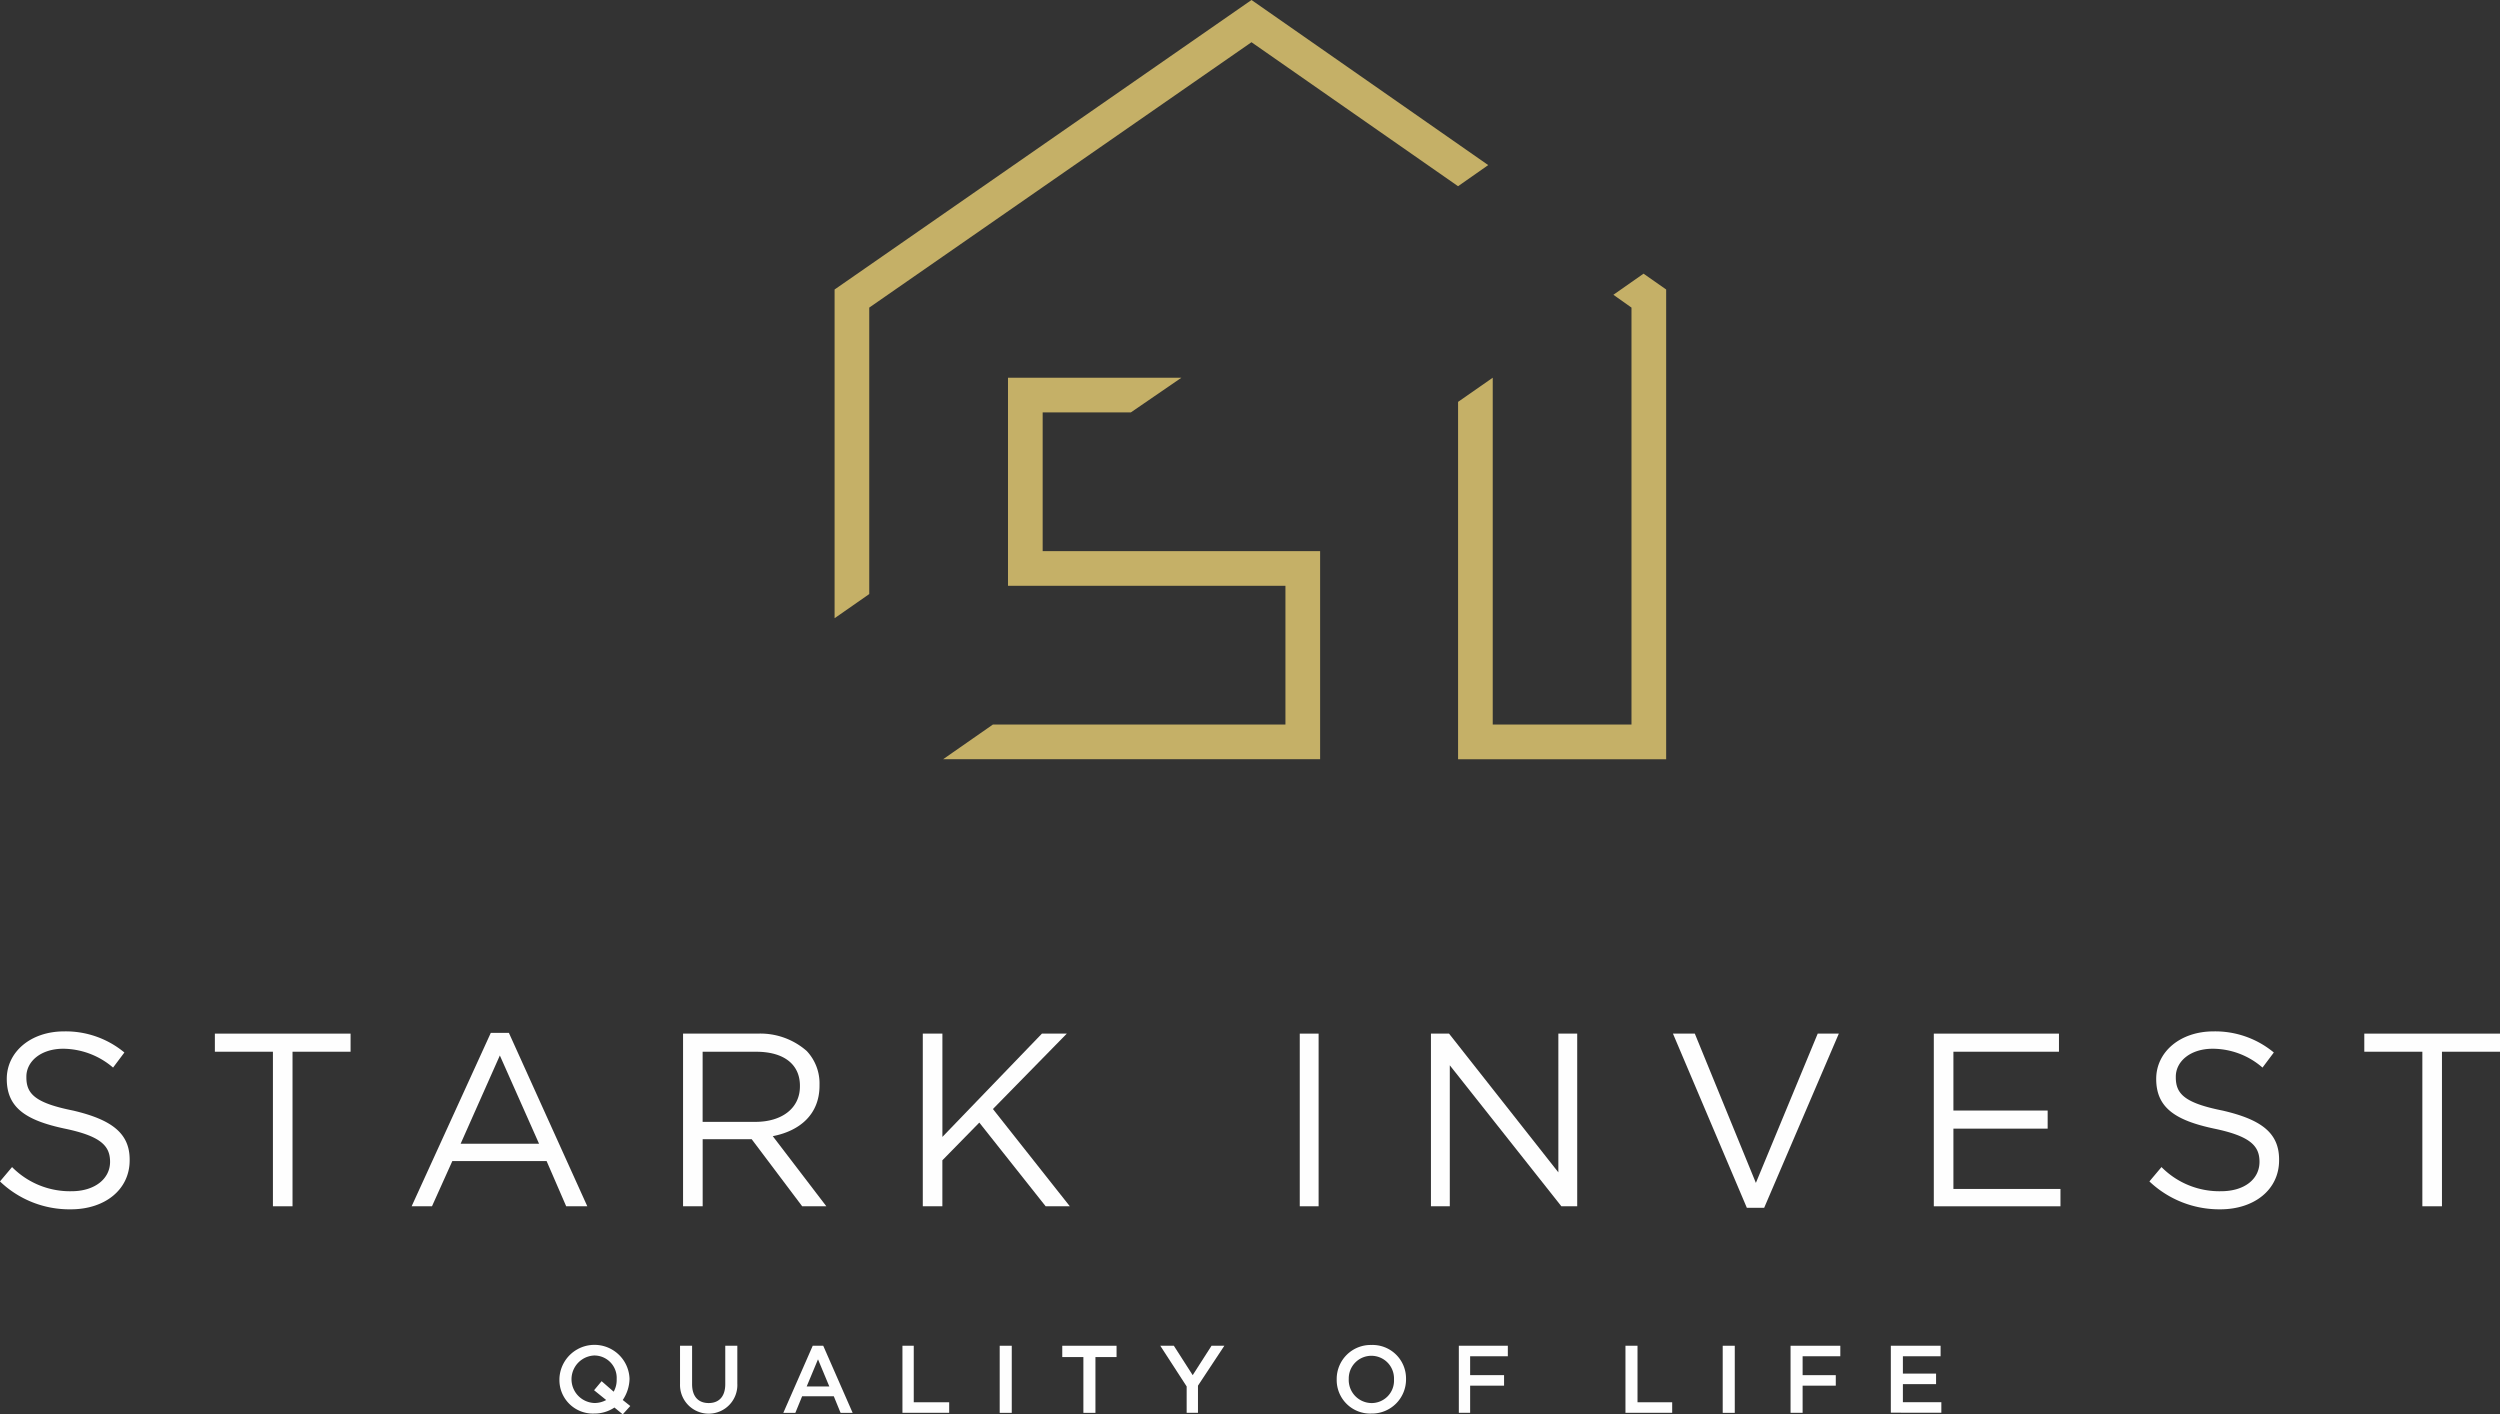<svg id="Group_143" data-name="Group 143" xmlns="http://www.w3.org/2000/svg" width="238.007" height="134.651" viewBox="0 0 238.007 134.651">
  <rect x="0" y="0" width="238.007" height="134.651" fill="#333333" stroke="none"/>
  <g id="_Group_" data-name="&lt;Group&gt;" transform="translate(53.257 128.047)">
    <path id="_Compound_Path_" data-name="&lt;Compound Path&gt;" d="M268.729,341.1l-.79-.646a3.431,3.431,0,0,1-1.938.574,3.189,3.189,0,0,1-3.3-3.23v-.072a3.339,3.339,0,0,1,6.675,0,3.717,3.717,0,0,1-.646,2.01l.718.574Zm-1.579-1.364L266,338.807l.718-.861,1.148,1a2.273,2.273,0,0,0,.287-1.148v-.072A2.132,2.132,0,0,0,266,335.5a2.264,2.264,0,0,0,0,4.522A2.274,2.274,0,0,0,267.15,339.74Z" transform="translate(-262.7 -334.5)" fill="#fefefe" fill-rule="evenodd"/>
    <path id="_Compound_Path_2" data-name="&lt;Compound Path&gt;" d="M278.7,338.261V334.6h1.148v3.661c0,1.148.574,1.794,1.579,1.794s1.579-.646,1.579-1.794V334.6h1.148v3.589a2.73,2.73,0,1,1-5.455.072Z" transform="translate(-267.216 -334.528)" fill="#fefefe"/>
    <path id="_Compound_Path_3" data-name="&lt;Compound Path&gt;" d="M295.2,334.6h1l2.8,6.388h-1.148l-.646-1.579h-3.015l-.646,1.579H292.4Zm1.579,3.876-1.077-2.584-1.077,2.584Z" transform="translate(-271.083 -334.528)" fill="#fefefe" fill-rule="evenodd"/>
    <path id="_Compound_Path_4" data-name="&lt;Compound Path&gt;" d="M308.2,334.6h1.077v5.383h3.373v1H308.2Z" transform="translate(-275.542 -334.528)" fill="#fefefe"/>
    <path id="_Compound_Path_5" data-name="&lt;Compound Path&gt;" d="M321.1,334.6h1.148v6.388H321.1Z" transform="translate(-279.183 -334.528)" fill="#fefefe"/>
    <path id="_Compound_Path_6" data-name="&lt;Compound Path&gt;" d="M331.41,335.677H329.4V334.6h5.168v1.077h-2.01v5.311H331.41Z" transform="translate(-281.526 -334.528)" fill="#fefefe"/>
    <path id="_Compound_Path_7" data-name="&lt;Compound Path&gt;" d="M344.912,338.476,342.4,334.6h1.292l1.794,2.8,1.794-2.8h1.22l-2.512,3.8v2.584h-1.077Z" transform="translate(-285.195 -334.528)" fill="#fefefe"/>
    <path id="_Compound_Path_8" data-name="&lt;Compound Path&gt;" d="M365.8,337.8v-.072a3.233,3.233,0,0,1,3.3-3.23,3.19,3.19,0,0,1,3.3,3.23,3.248,3.248,0,0,1-3.3,3.3A3.189,3.189,0,0,1,365.8,337.8Zm5.455,0v-.072a2.154,2.154,0,1,0-4.307,0,2.194,2.194,0,0,0,2.153,2.3A2.132,2.132,0,0,0,371.255,337.8Z" transform="translate(-291.799 -334.5)" fill="#fefefe" fill-rule="evenodd"/>
    <path id="_Compound_Path_9" data-name="&lt;Compound Path&gt;" d="M382,334.6h4.665v1h-3.589V337.4h3.23v1h-3.23v2.584H382Z" transform="translate(-296.372 -334.528)" fill="#fefefe"/>
    <path id="_Compound_Path_10" data-name="&lt;Compound Path&gt;" d="M404.1,334.6h1.148v5.383h3.3v1H404.1Z" transform="translate(-302.609 -334.528)" fill="#fefefe"/>
    <path id="_Compound_Path_11" data-name="&lt;Compound Path&gt;" d="M417,334.6h1.148v6.388H417Z" transform="translate(-306.25 -334.528)" fill="#fefefe"/>
    <path id="_Compound_Path_12" data-name="&lt;Compound Path&gt;" d="M426,334.6h4.737v1h-3.589V337.4h3.158v1h-3.158v2.584H426Z" transform="translate(-308.791 -334.528)" fill="#fefefe"/>
    <path id="_Compound_Path_13" data-name="&lt;Compound Path&gt;" d="M439.3,334.6h4.737v1h-3.589v1.651h3.158v1h-3.158v1.723h3.661v1H439.3Z" transform="translate(-312.544 -334.528)" fill="#fefefe"/>
  </g>
  <g id="_Group_2" data-name="&lt;Group&gt;" transform="translate(0 98.189)">
    <path id="_Compound_Path_14" data-name="&lt;Compound Path&gt;" d="M188.5,307.183l1.148-1.364a7.744,7.744,0,0,0,5.67,2.3c2.153,0,3.661-1.148,3.661-2.8,0-1.507-.861-2.44-4.307-3.158-3.732-.789-5.527-2.01-5.527-4.737,0-2.584,2.3-4.522,5.455-4.522a8.736,8.736,0,0,1,5.742,2.01l-1.077,1.436a7.387,7.387,0,0,0-4.737-1.794c-2.153,0-3.517,1.22-3.517,2.656v.072c0,1.579.861,2.44,4.45,3.158,3.661.861,5.383,2.153,5.383,4.665v.072c0,2.8-2.369,4.665-5.6,4.665a9.55,9.55,0,0,1-6.747-2.656Z" transform="translate(-188.5 -292.9)" fill="#fefefe"/>
    <path id="_Compound_Path_15" data-name="&lt;Compound Path&gt;" d="M222.527,294.923H217V293.2h12.92v1.723h-5.527v14.714h-1.866Z" transform="translate(-196.544 -292.985)" fill="#fefefe"/>
    <path id="_Compound_Path_16" data-name="&lt;Compound Path&gt;" d="M250.636,293.1h1.723l7.465,16.508h-2.01l-1.866-4.307h-8.972l-1.938,4.307H243.1Zm4.594,10.551-3.732-8.4-3.732,8.4Z" transform="translate(-203.911 -292.956)" fill="#fefefe" fill-rule="evenodd"/>
    <path id="_Compound_Path_17" data-name="&lt;Compound Path&gt;" d="M279.1,293.2h7.106a6.682,6.682,0,0,1,4.665,1.651,4.5,4.5,0,0,1,1.22,3.23v.072c0,2.727-1.866,4.307-4.45,4.809l5.1,6.675h-2.3l-4.809-6.388h-4.665v6.388H279.1Zm6.891,8.4c2.512,0,4.235-1.292,4.235-3.373v-.072c0-2.01-1.507-3.23-4.163-3.23h-5.1V301.6Z" transform="translate(-214.071 -292.985)" fill="#fefefe" fill-rule="evenodd"/>
    <path id="_Compound_Path_18" data-name="&lt;Compound Path&gt;" d="M310.9,293.2h1.866v9.833l9.474-9.833h2.369l-7.034,7.178,7.321,9.259h-2.3l-6.316-7.967-3.517,3.589v4.378H310.9Z" transform="translate(-223.047 -292.985)" fill="#fefefe"/>
    <path id="_Compound_Path_19" data-name="&lt;Compound Path&gt;" d="M360.9,293.2h1.794v16.437H360.9Z" transform="translate(-237.159 -292.985)" fill="#fefefe"/>
    <path id="_Compound_Path_20" data-name="&lt;Compound Path&gt;" d="M378.3,293.2h1.723l10.407,13.207V293.2h1.794v16.437h-1.507l-10.623-13.422v13.422H378.3Z" transform="translate(-242.07 -292.985)" fill="#fefefe"/>
    <path id="_Compound_Path_21" data-name="&lt;Compound Path&gt;" d="M410.4,293.2h2.081l5.814,14.212,5.886-14.212h2.01l-7.106,16.58h-1.651Z" transform="translate(-251.13 -292.985)" fill="#fefefe"/>
    <path id="_Compound_Path_22" data-name="&lt;Compound Path&gt;" d="M445,293.2h11.915v1.723H446.866v5.6h8.972v1.723h-8.972v5.742h10.192v1.651H445Z" transform="translate(-260.896 -292.985)" fill="#fefefe"/>
    <path id="_Compound_Path_23" data-name="&lt;Compound Path&gt;" d="M473.6,307.183l1.148-1.364a7.745,7.745,0,0,0,5.67,2.3c2.225,0,3.661-1.148,3.661-2.8,0-1.507-.861-2.44-4.307-3.158-3.732-.789-5.527-2.01-5.527-4.737,0-2.584,2.3-4.522,5.455-4.522a8.736,8.736,0,0,1,5.742,2.01l-1.077,1.436a7.247,7.247,0,0,0-4.737-1.794c-2.153,0-3.517,1.22-3.517,2.656v.072c0,1.579.861,2.44,4.45,3.158,3.732.861,5.383,2.153,5.383,4.665v.072c0,2.8-2.369,4.665-5.6,4.665a9.673,9.673,0,0,1-6.747-2.656Z" transform="translate(-268.968 -292.9)" fill="#fefefe"/>
    <path id="_Compound_Path_24" data-name="&lt;Compound Path&gt;" d="M507.627,294.923H502.1V293.2h12.92v1.723h-5.527v14.714h-1.866Z" transform="translate(-277.012 -292.985)" fill="#fefefe"/>
  </g>
  <g id="_Group_3" data-name="&lt;Group&gt;" transform="translate(79.455)">
    <path id="_Path_" data-name="&lt;Path&gt;" d="M396.686,194.41l1.723,1.22v39.692H385.2V202.305l-3.3,2.3v34.022h19.81V193.907l-2.153-1.507Z" transform="translate(-322.542 -166.346)" fill="#c5b067"/>
    <g id="_Group_4" data-name="&lt;Group&gt;" transform="translate(0 0)">
      <path id="_Path_2" data-name="&lt;Path&gt;" d="M346.186,222.708H323.074V209.5h8.4l4.809-3.3H319.773v19.81h26.413v13.207H318.337l-4.737,3.3h35.888v-19.81Z" transform="translate(-303.264 -170.24)" fill="#c5b067"/>
      <path id="_Path_3" data-name="&lt;Path&gt;" d="M338.892,156.1,299.2,183.662v31.294l3.3-2.3V185.384l36.39-25.265,19.666,13.709,2.871-2.01Z" transform="translate(-299.2 -156.1)" fill="#c5b067"/>
    </g>
  </g>
</svg>
